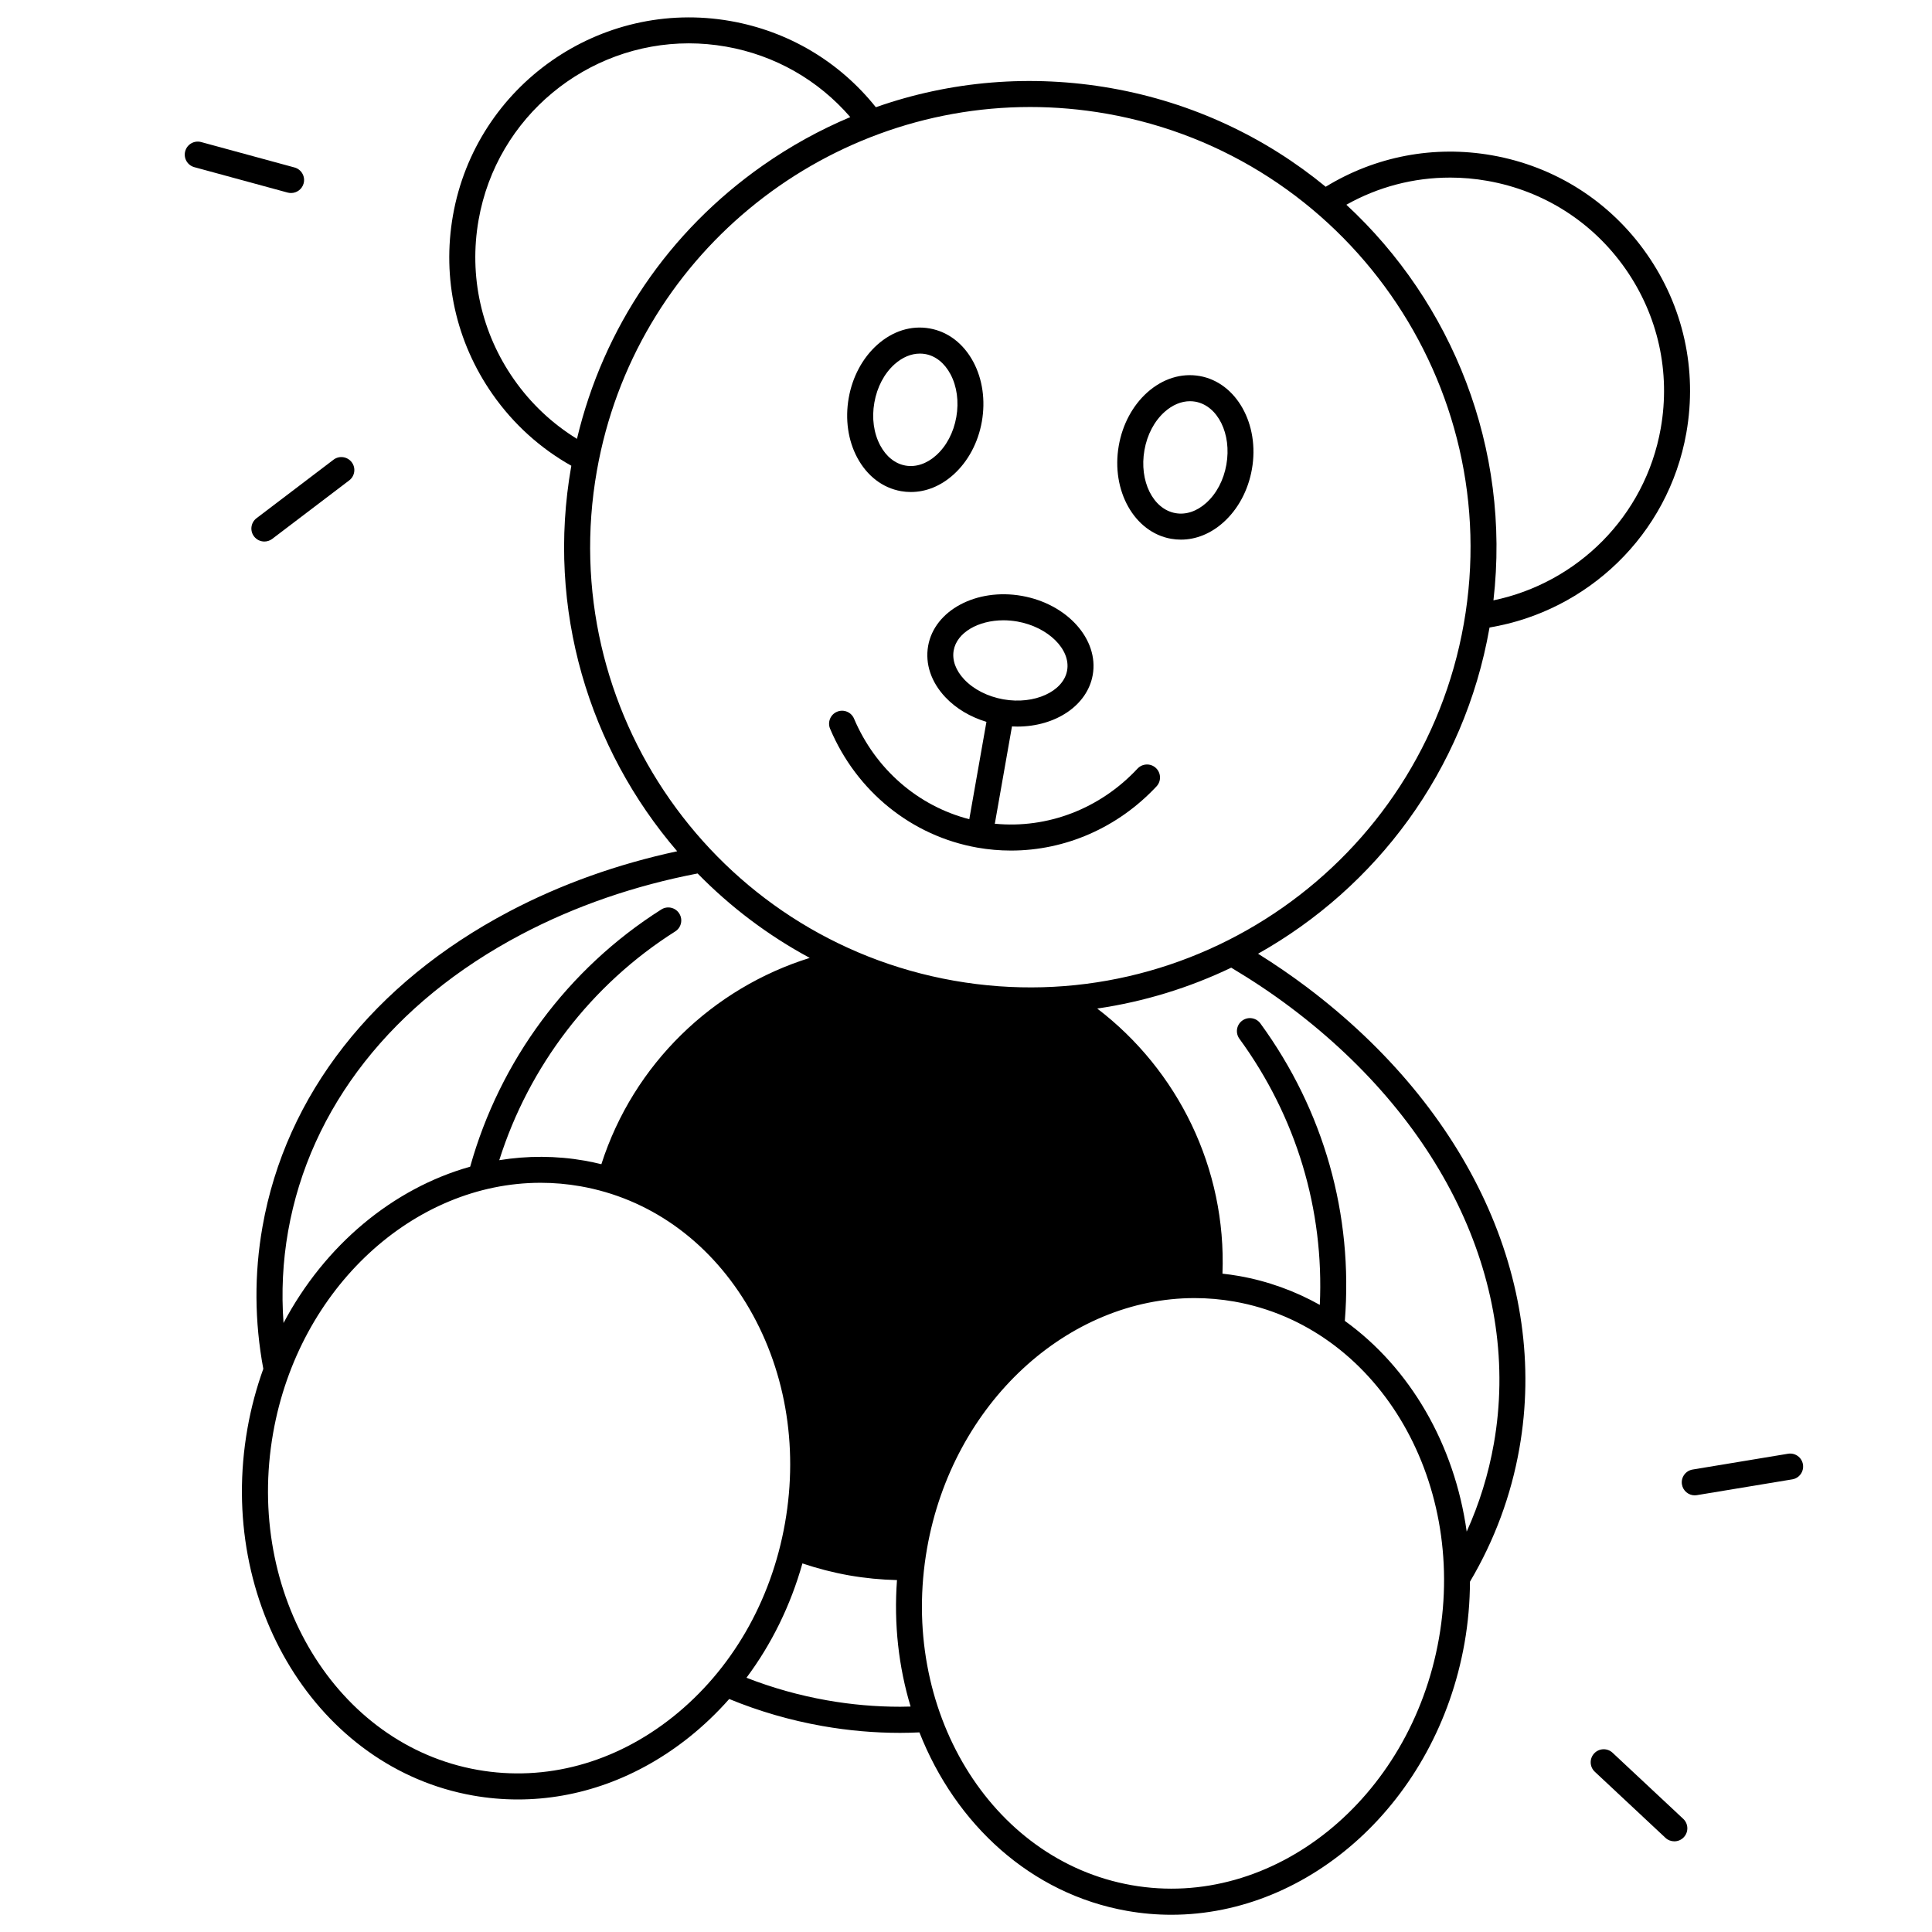 <?xml version="1.0" encoding="UTF-8"?>
<!-- Uploaded to: ICON Repo, www.svgrepo.com, Generator: ICON Repo Mixer Tools -->
<svg width="800px" height="800px" version="1.1" viewBox="144 144 512 512" xmlns="http://www.w3.org/2000/svg">
 <defs>
  <clipPath id="a">
   <path d="m208 148.09h384v503.81h-384z"/>
  </clipPath>
 </defs>
 <path d="m211.32 286.15c0.68 0.895 1.703 1.359 2.746 1.359 0.727 0 1.457-0.227 2.078-0.699l20.398-15.5c1.516-1.152 1.812-3.316 0.66-4.82-1.152-1.516-3.316-1.812-4.82-0.66l-20.402 15.5c-1.516 1.152-1.812 3.316-0.66 4.82z"/>
 <path d="m221.14 195.15c1.516 0 2.902-1.004 3.324-2.539 0.5-1.84-0.582-3.731-2.422-4.231l-24.727-6.731c-1.84-0.5-3.731 0.582-4.231 2.422-0.5 1.84 0.582 3.731 2.422 4.231l24.719 6.731c0.305 0.078 0.609 0.117 0.914 0.117z"/>
 <path d="m621.8 532.09c-0.305-1.879-2.086-3.148-3.957-2.832l-25.277 4.184c-1.879 0.316-3.148 2.086-2.832 3.957 0.277 1.684 1.742 2.883 3.394 2.883 0.188 0 0.375-0.02 0.562-0.051l25.277-4.184c1.871-0.305 3.141-2.078 2.832-3.957z"/>
 <path d="m571.35 608.5c-1.387-1.301-3.57-1.23-4.871 0.168-1.301 1.387-1.23 3.57 0.168 4.871l18.715 17.504c0.66 0.621 1.504 0.926 2.352 0.926 0.926 0 1.84-0.363 2.519-1.094 1.301-1.387 1.23-3.57-0.168-4.871z"/>
 <path d="m403.01 368.63c2.973 0.523 5.953 0.777 8.926 0.777 14.375 0 28.32-6.051 38.555-17.012 1.301-1.387 1.219-3.57-0.168-4.871-1.387-1.301-3.57-1.219-4.871 0.168-9.938 10.656-23.863 15.969-37.836 14.602 0.02-0.07 0.039-0.137 0.059-0.207l4.508-25.574c0.48 0.031 0.965 0.039 1.438 0.039 10.035 0 18.527-5.539 19.965-13.688 1.664-9.426-6.769-18.824-18.793-20.949-12.023-2.117-23.164 3.828-24.828 13.254-0.836 4.762 0.789 9.594 4.574 13.609 2.812 2.981 6.594 5.227 10.875 6.523l-4.508 25.586c-0.012 0.07-0.012 0.148-0.02 0.215-13.598-3.492-24.875-13.254-30.562-26.656-0.738-1.75-2.766-2.566-4.516-1.82-1.75 0.738-2.566 2.766-1.82 4.516 7.035 16.641 21.637 28.418 39.023 31.488zm-3.481-44.574c-2.254-2.391-3.246-5.117-2.793-7.684 0.836-4.742 6.516-7.988 13.195-7.988 1.191 0 2.422 0.109 3.66 0.324 8.148 1.438 14.199 7.379 13.207 12.969-0.984 5.59-8.699 9.102-16.848 7.664h-0.012-0.012c-4.191-0.75-7.879-2.629-10.398-5.285z"/>
 <path d="m454.34 286.78c0.875 0.156 1.75 0.227 2.629 0.227 3.984 0 7.922-1.586 11.277-4.606 3.867-3.473 6.543-8.473 7.527-14.082 2.098-11.887-4.113-22.957-13.844-24.668-4.871-0.855-9.809 0.699-13.914 4.367-3.867 3.473-6.543 8.473-7.527 14.082-2.09 11.898 4.121 22.969 13.852 24.68zm-7.055-23.477c0.719-4.094 2.617-7.703 5.344-10.145 2.078-1.859 4.418-2.832 6.723-2.832 0.473 0 0.934 0.039 1.398 0.117 5.984 1.055 9.691 8.543 8.254 16.688-0.719 4.094-2.617 7.703-5.344 10.145-2.488 2.234-5.371 3.199-8.117 2.715-5.992-1.043-9.695-8.531-8.258-16.688z"/>
 <path d="m382.77 274.16c0.875 0.156 1.75 0.227 2.629 0.227 3.996 0 7.922-1.586 11.277-4.606 3.867-3.473 6.543-8.473 7.527-14.07 0.984-5.609 0.188-11.219-2.262-15.805-2.598-4.859-6.711-8.012-11.582-8.867-4.871-0.867-9.809 0.688-13.914 4.367-3.867 3.473-6.543 8.473-7.527 14.07-0.984 5.609-0.188 11.219 2.262 15.805 2.606 4.863 6.719 8.012 11.59 8.879zm-7.055-23.477c0.719-4.094 2.617-7.703 5.344-10.145 2.078-1.859 4.41-2.832 6.723-2.832 0.473 0 0.934 0.039 1.398 0.117 2.746 0.48 5.117 2.371 6.699 5.332 1.723 3.227 2.273 7.262 1.555 11.367-0.719 4.094-2.617 7.703-5.344 10.145-2.488 2.234-5.371 3.199-8.117 2.715-2.746-0.48-5.117-2.371-6.699-5.332-1.727-3.231-2.289-7.273-1.559-11.367z"/>
 <g clip-path="url(#a)">
  <path d="m490.34 405.62c-4.152-3.129-8.48-6.082-12.941-8.875 31.211-17.523 54.633-48.363 61.312-86.277 0.012-0.059 0.02-0.117 0.031-0.176 25.809-4.301 47.359-24.395 52.16-51.59 2.941-16.699-0.789-33.543-10.52-47.438-9.723-13.895-24.285-23.164-40.984-26.105-15.371-2.707-30.867 0.254-44.074 8.336-15.871-13.047-35.188-22.309-56.828-26.125-21.234-3.738-42.586-1.93-62.387 5.047-9.645-12.074-23.164-20.133-38.516-22.84-34.48-6.07-67.473 17.023-73.555 51.504-2.941 16.699 0.789 33.543 10.52 47.438 5.539 7.91 12.664 14.309 20.852 18.914-0.012 0.051-0.02 0.098-0.031 0.148-6.68 37.902 4.762 74.883 28.082 102.01-15.773 3.394-30.789 8.727-44.547 15.98-35.996 18.98-59.199 48.641-65.348 83.512-2.215 12.535-2.117 25.133 0.215 37.668-1.812 5.039-3.238 10.32-4.203 15.812-8.176 46.375 18.637 90.008 59.777 97.27 3.957 0.699 7.93 1.043 11.887 1.043 16.039 0 31.812-5.676 45.391-16.5 3.828-3.059 7.371-6.453 10.617-10.125 7.863 3.238 16.137 5.648 24.707 7.164 6.918 1.219 13.797 1.812 20.594 1.812 1.711 0 3.414-0.051 5.106-0.129 9.586 24.383 29.551 42.812 55.016 47.301 3.938 0.699 7.863 1.031 11.75 1.031 36.773 0 70.289-30.043 77.688-71.988 0.965-5.481 1.426-10.934 1.445-16.277 6.496-10.98 10.895-22.801 13.098-35.344 7.785-44.082-13.273-89.762-56.312-122.2zm37.914-214.56c3.305 0 6.633 0.285 9.949 0.875 14.887 2.629 27.867 10.895 36.535 23.273 8.668 12.387 12.004 27.406 9.379 42.293-4.144 23.488-22.297 41.031-44.34 45.598 4.644-40.273-10.875-78.84-38.977-104.84 8.441-4.746 17.84-7.195 27.453-7.195zm-248.04 53.5c-8.668-12.387-12.004-27.406-9.379-42.293 4.832-27.426 28.773-46.781 55.715-46.781 3.246 0 6.543 0.285 9.859 0.867 12.961 2.281 24.441 8.855 32.926 18.676-8.059 3.394-15.812 7.656-23.145 12.793-24.992 17.504-42.293 43.039-49.289 72.48-6.504-4.004-12.18-9.305-16.688-15.742zm21.965 24.199c9.969-56.52 59.305-96.402 114.82-96.402 6.699 0 13.492 0.582 20.309 1.781 63.34 11.168 105.79 71.793 94.621 135.13-11.168 63.34-71.793 105.79-135.13 94.621-63.352-11.168-105.8-71.785-94.621-135.13zm-81.82 201.5c5.777-32.727 27.711-60.652 61.777-78.613 14.348-7.566 30.121-12.969 46.738-16.168 8.641 8.828 18.629 16.402 29.719 22.375-25.664 8-46.68 28.062-55.223 54.672-1.438-0.344-2.875-0.668-4.34-0.926-7.676-1.348-15.32-1.34-22.719-0.137 7.871-24.895 24.344-46.516 46.633-60.625 1.605-1.012 2.086-3.148 1.062-4.754-1.012-1.605-3.148-2.086-4.754-1.062-24.797 15.703-42.812 40.129-50.648 68.16-20.508 5.777-38.535 20.801-49.465 41.426-0.594-8.133-0.207-16.262 1.219-24.348zm101.99 128.71c-15.359 12.25-33.742 17.25-51.777 14.062-37.402-6.594-61.707-46.652-54.188-89.289 6.809-38.602 37.402-66.293 70.887-66.293 3.504 0 7.027 0.305 10.566 0.926 18.035 3.18 33.605 14.16 43.848 30.926 10.32 16.906 14.004 37.629 10.344 58.359-3.652 20.738-14.203 38.949-29.68 51.309zm60.211-2.664c-6.394 0-12.879-0.551-19.395-1.703-7.379-1.301-14.523-3.316-21.344-5.984 6.66-8.914 11.699-19.18 14.828-30.297 3.977 1.34 8.098 2.41 12.359 3.168 4.262 0.746 8.5 1.152 12.703 1.25-0.867 11.691 0.453 23.047 3.609 33.516-0.922 0.031-1.848 0.051-2.762 0.051zm142.77-18.086c-7.519 42.637-44.062 71.969-81.457 65.367-37.402-6.594-61.707-46.652-54.188-89.289 6.809-38.602 37.402-66.293 70.887-66.293 3.504 0 7.027 0.305 10.566 0.926 37.402 6.602 61.707 46.652 54.191 89.289zm14.551-51.621c-1.426 8.09-3.836 15.863-7.191 23.293-3.219-23.113-15.008-43.395-32.297-55.844 2.242-28.102-5.519-55.723-22.375-78.828-1.121-1.535-3.277-1.871-4.812-0.746-1.535 1.121-1.871 3.277-0.746 4.812 15.133 20.742 22.465 45.344 21.305 70.523-6.555-3.672-13.738-6.297-21.41-7.656-1.465-0.254-2.934-0.461-4.387-0.621 1.074-27.926-11.828-53.953-33.191-70.258 12.438-1.812 24.395-5.512 35.512-10.832 5.531 3.305 10.863 6.848 15.93 10.676 40.902 30.844 60.977 74.023 53.664 115.48z"/>
 </g>
</svg>
